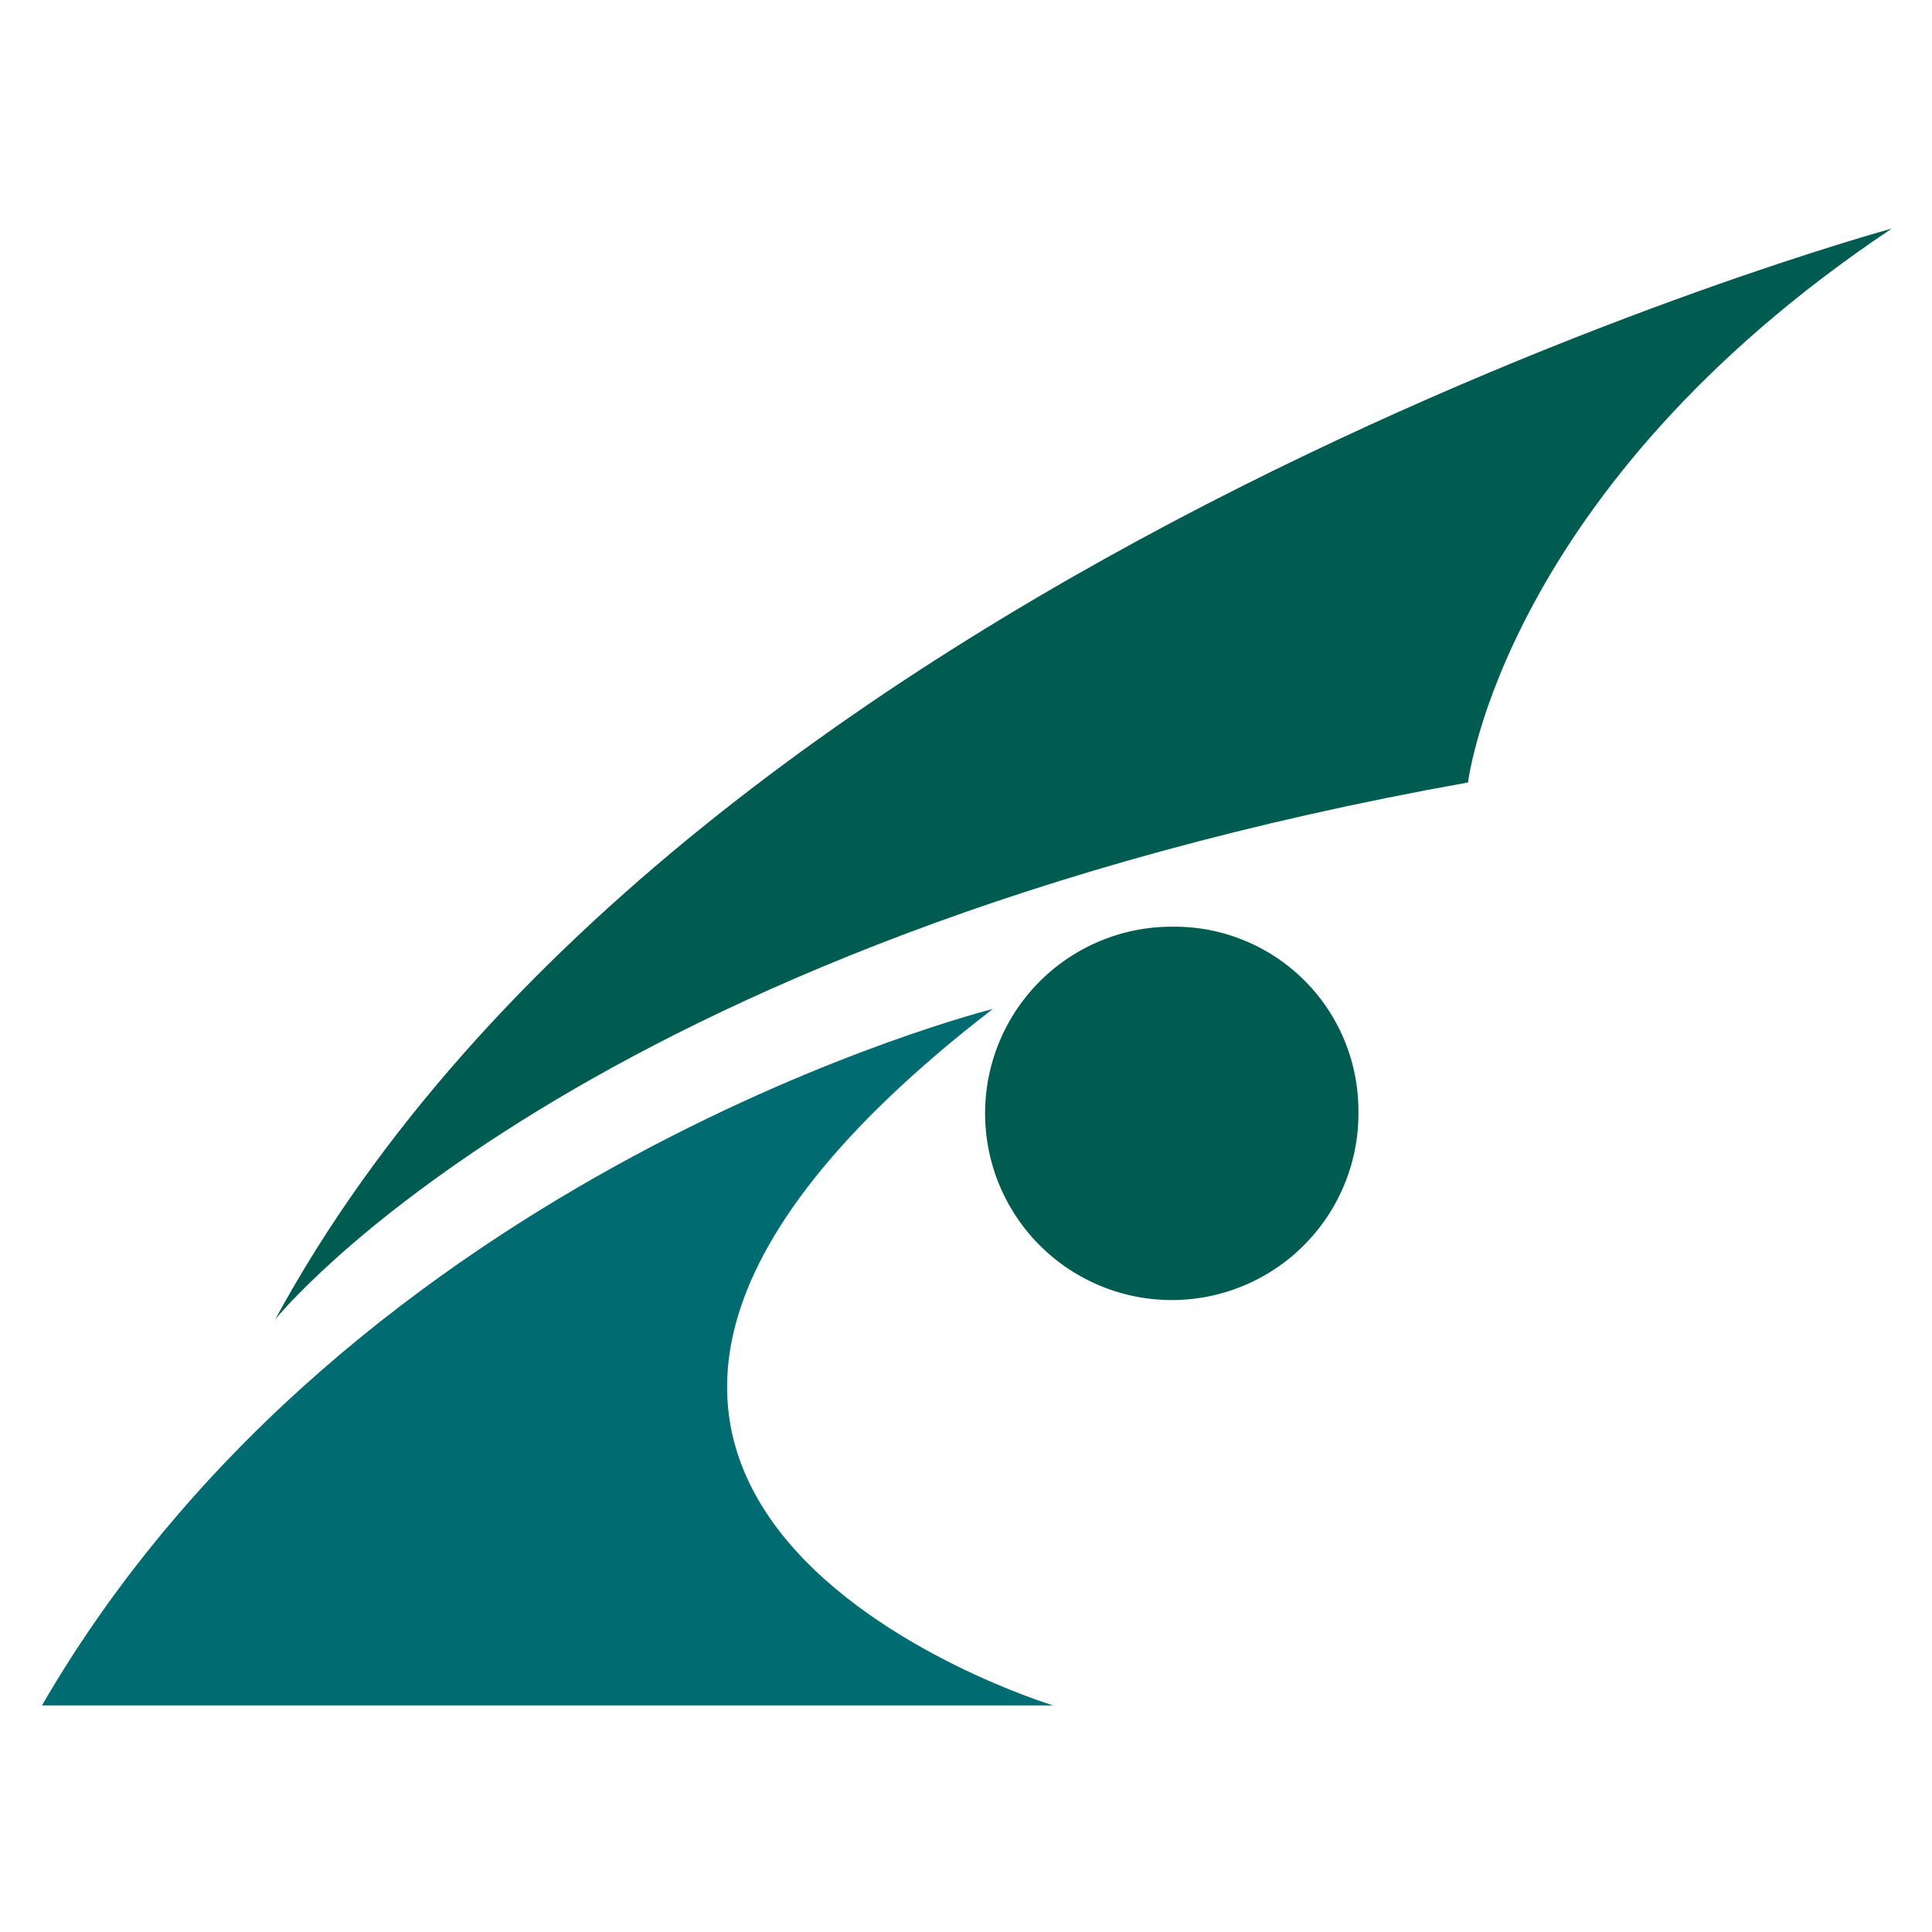 <svg xmlns="http://www.w3.org/2000/svg" xmlns:xlink="http://www.w3.org/1999/xlink" width="32" height="32" viewBox="0 0 32 32"><defs><clipPath id="a"><rect width="32" height="32" transform="translate(-17232 -3238)" fill="#fff" stroke="#707070" stroke-width="1"/></clipPath></defs><g transform="translate(17232 3238)" clip-path="url(#a)"><g transform="translate(-17231.307 -3234.213)"><path d="M0,53.18H16.75s-11.453-3.474-1-11.535c0,0-10.594,2.641-15.748,11.535" transform="translate(0 -28.72)" fill="#006c71"/><path d="M39.227,0s-19.9,5.42-26.772,18.067c0,0,5.011-6.254,19.757-8.894,0,0,.573-4.864,7.015-9.172" transform="translate(-8.59)" fill="#005c50"/><path d="M56.526,40.255a3.092,3.092,0,1,1-3.091-3,3.047,3.047,0,0,1,3.091,3" transform="translate(-34.72 -25.693)" fill="#005c50"/></g></g></svg>
